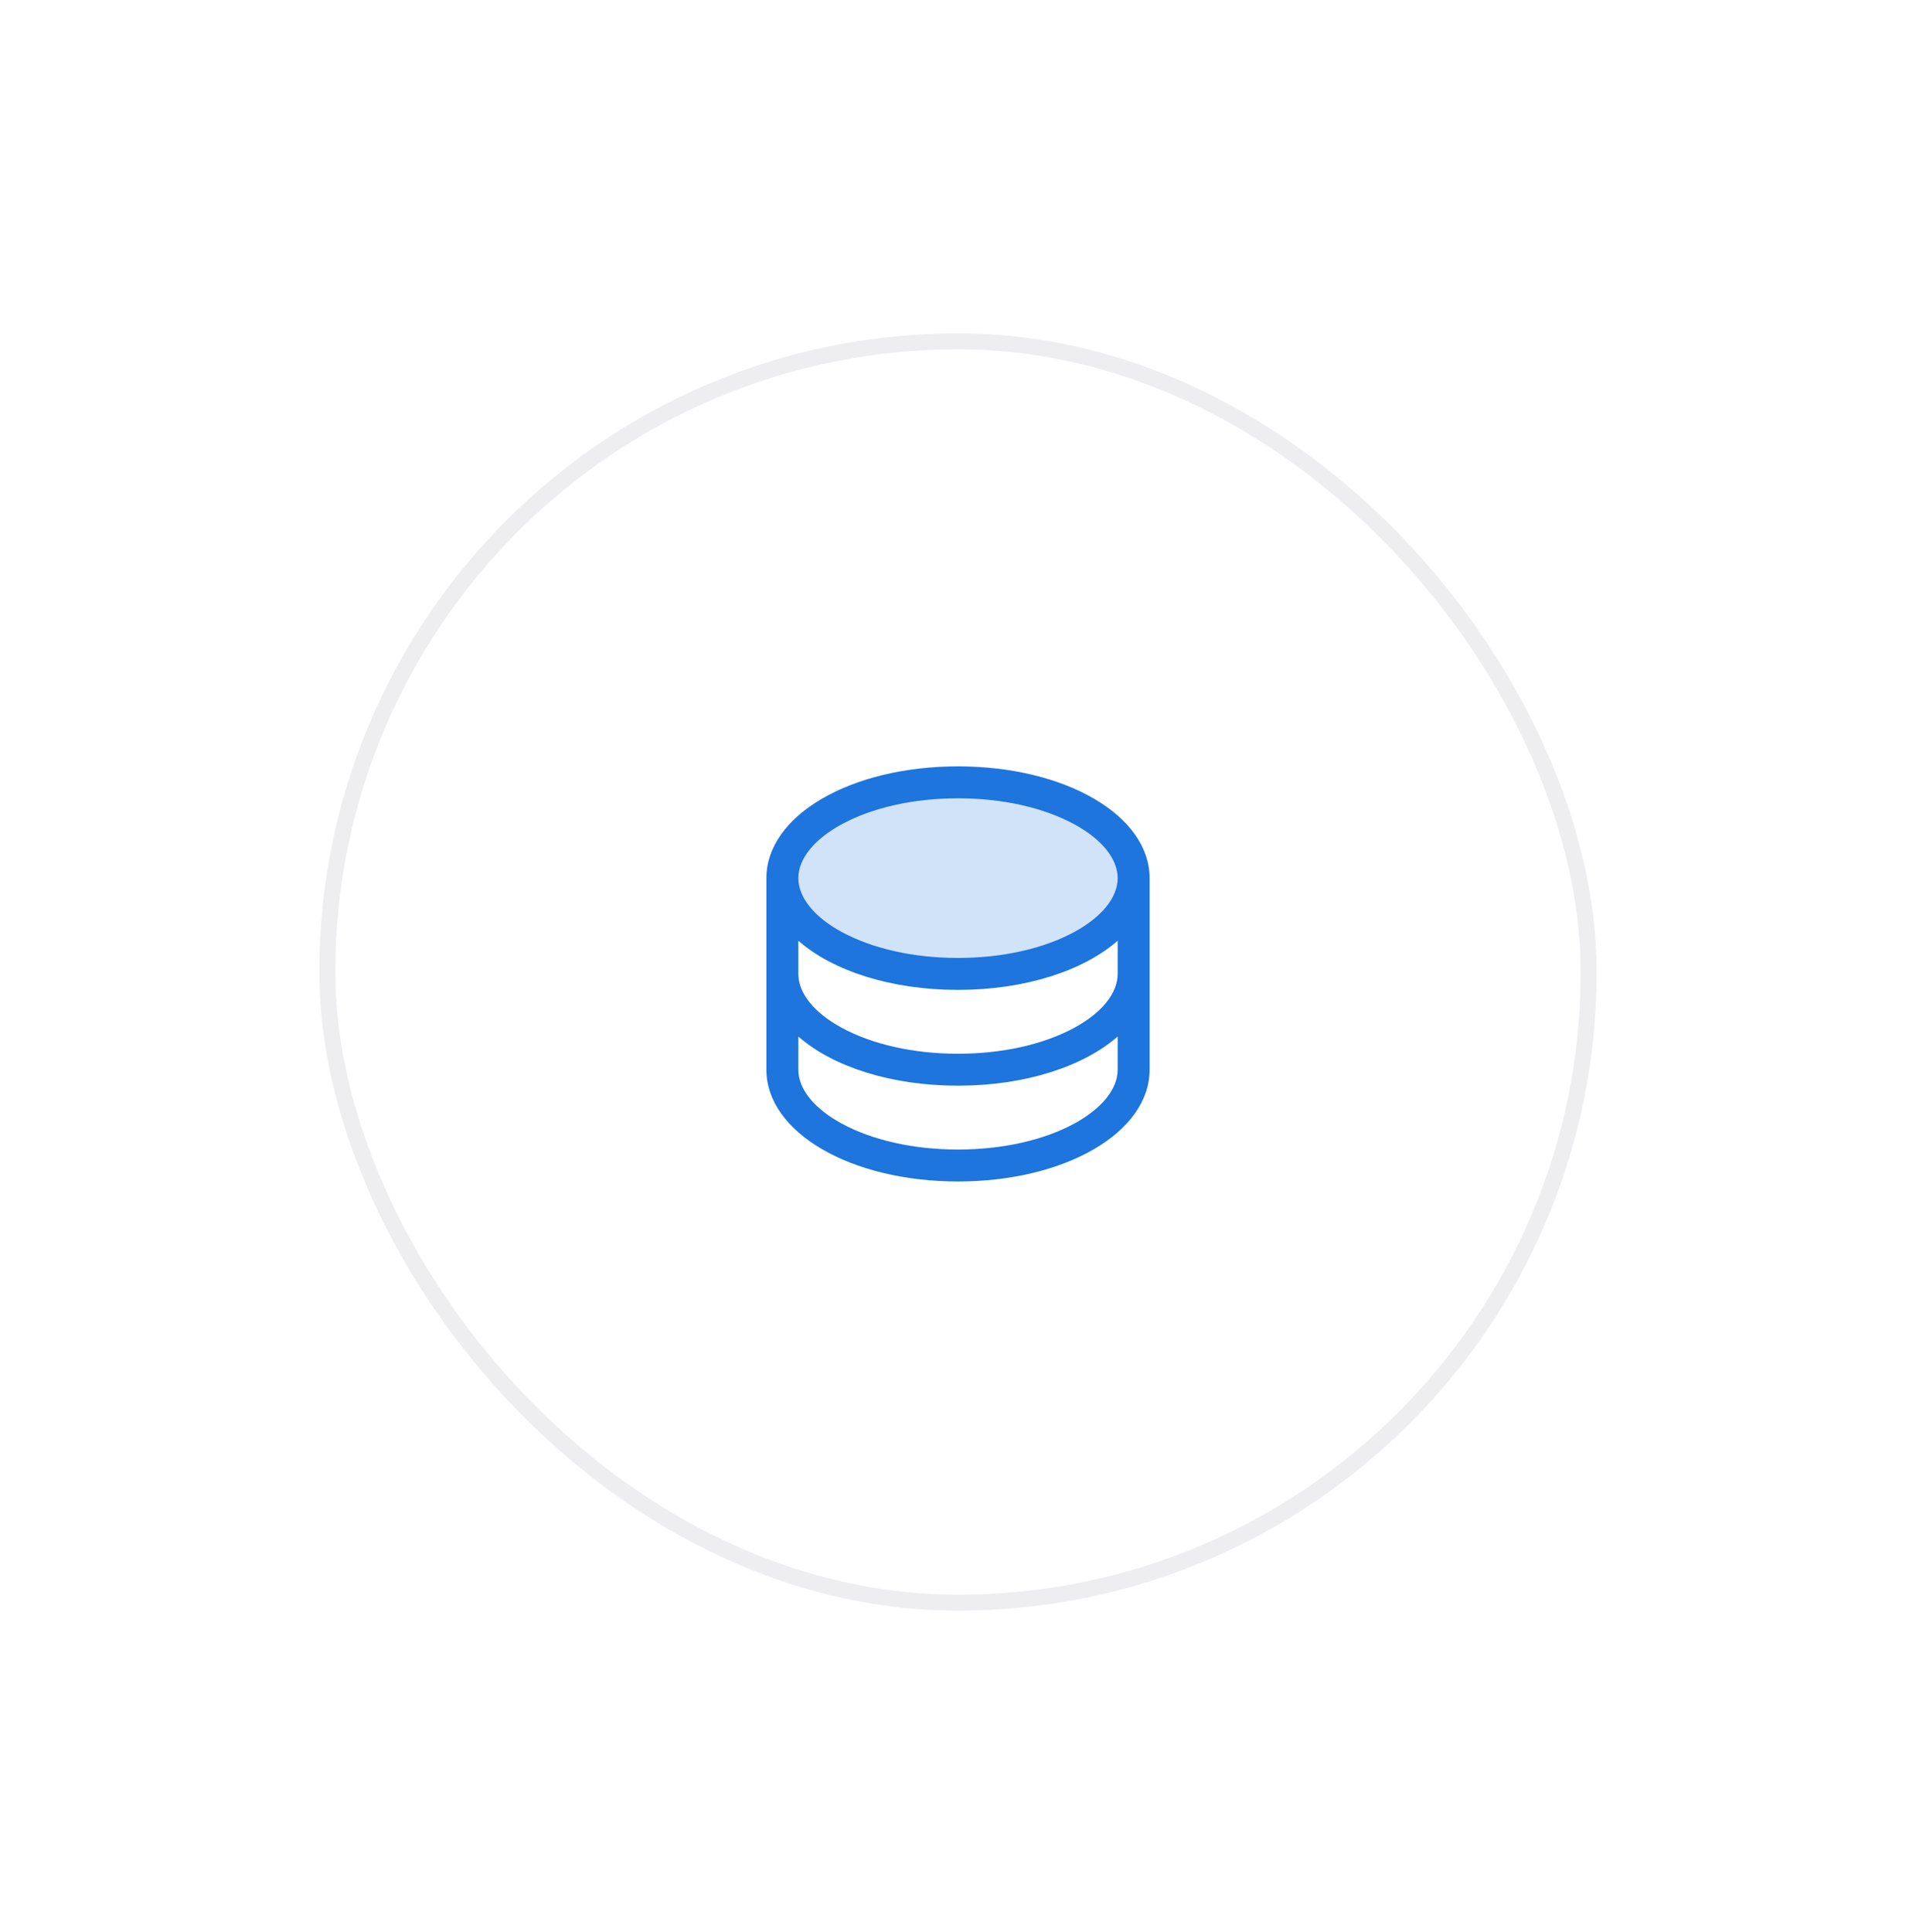 <svg width="120" height="121" viewBox="0 0 120 121" fill="none" xmlns="http://www.w3.org/2000/svg">
<g filter="url(#filter0_d_4273_55874)">
<rect x="20" y="16.88" width="80" height="80" rx="40" fill="white"/>
<path opacity="0.2" d="M71 51C71 54.314 66.075 57 60 57C53.925 57 49 54.314 49 51C49 47.686 53.925 45 60 45C66.075 45 71 47.686 71 51Z" fill="#1D75DD"/>
<path d="M60 44C53.271 44 48 47.075 48 51V63C48 66.925 53.271 70 60 70C66.729 70 72 66.925 72 63V51C72 47.075 66.729 44 60 44ZM70 57C70 58.203 69.015 59.429 67.299 60.365C65.366 61.419 62.774 62 60 62C57.226 62 54.634 61.419 52.701 60.365C50.985 59.429 50 58.203 50 57V54.92C52.133 56.795 55.779 58 60 58C64.221 58 67.868 56.79 70 54.92V57ZM52.701 47.635C54.634 46.581 57.226 46 60 46C62.774 46 65.366 46.581 67.299 47.635C69.015 48.571 70 49.797 70 51C70 52.203 69.015 53.429 67.299 54.365C65.366 55.419 62.774 56 60 56C57.226 56 54.634 55.419 52.701 54.365C50.985 53.429 50 52.203 50 51C50 49.797 50.985 48.571 52.701 47.635ZM67.299 66.365C65.366 67.419 62.774 68 60 68C57.226 68 54.634 67.419 52.701 66.365C50.985 65.429 50 64.203 50 63V60.92C52.133 62.795 55.779 64 60 64C64.221 64 67.868 62.79 70 60.92V63C70 64.203 69.015 65.429 67.299 66.365Z" fill="#1D75DD"/>
<rect x="20.5" y="17.38" width="79" height="79" rx="39.5" stroke="#EEEEF1"/>
</g>
<defs>
<filter id="filter0_d_4273_55874" x="0" y="0.88" width="120" height="120" filterUnits="userSpaceOnUse" color-interpolation-filters="sRGB">
<feFlood flood-opacity="0" result="BackgroundImageFix"/>
<feColorMatrix in="SourceAlpha" type="matrix" values="0 0 0 0 0 0 0 0 0 0 0 0 0 0 0 0 0 0 127 0" result="hardAlpha"/>
<feOffset dy="4"/>
<feGaussianBlur stdDeviation="10"/>
<feComposite in2="hardAlpha" operator="out"/>
<feColorMatrix type="matrix" values="0 0 0 0 0 0 0 0 0 0 0 0 0 0 0 0 0 0 0.04 0"/>
<feBlend mode="normal" in2="BackgroundImageFix" result="effect1_dropShadow_4273_55874"/>
<feBlend mode="normal" in="SourceGraphic" in2="effect1_dropShadow_4273_55874" result="shape"/>
</filter>
</defs>
</svg>
